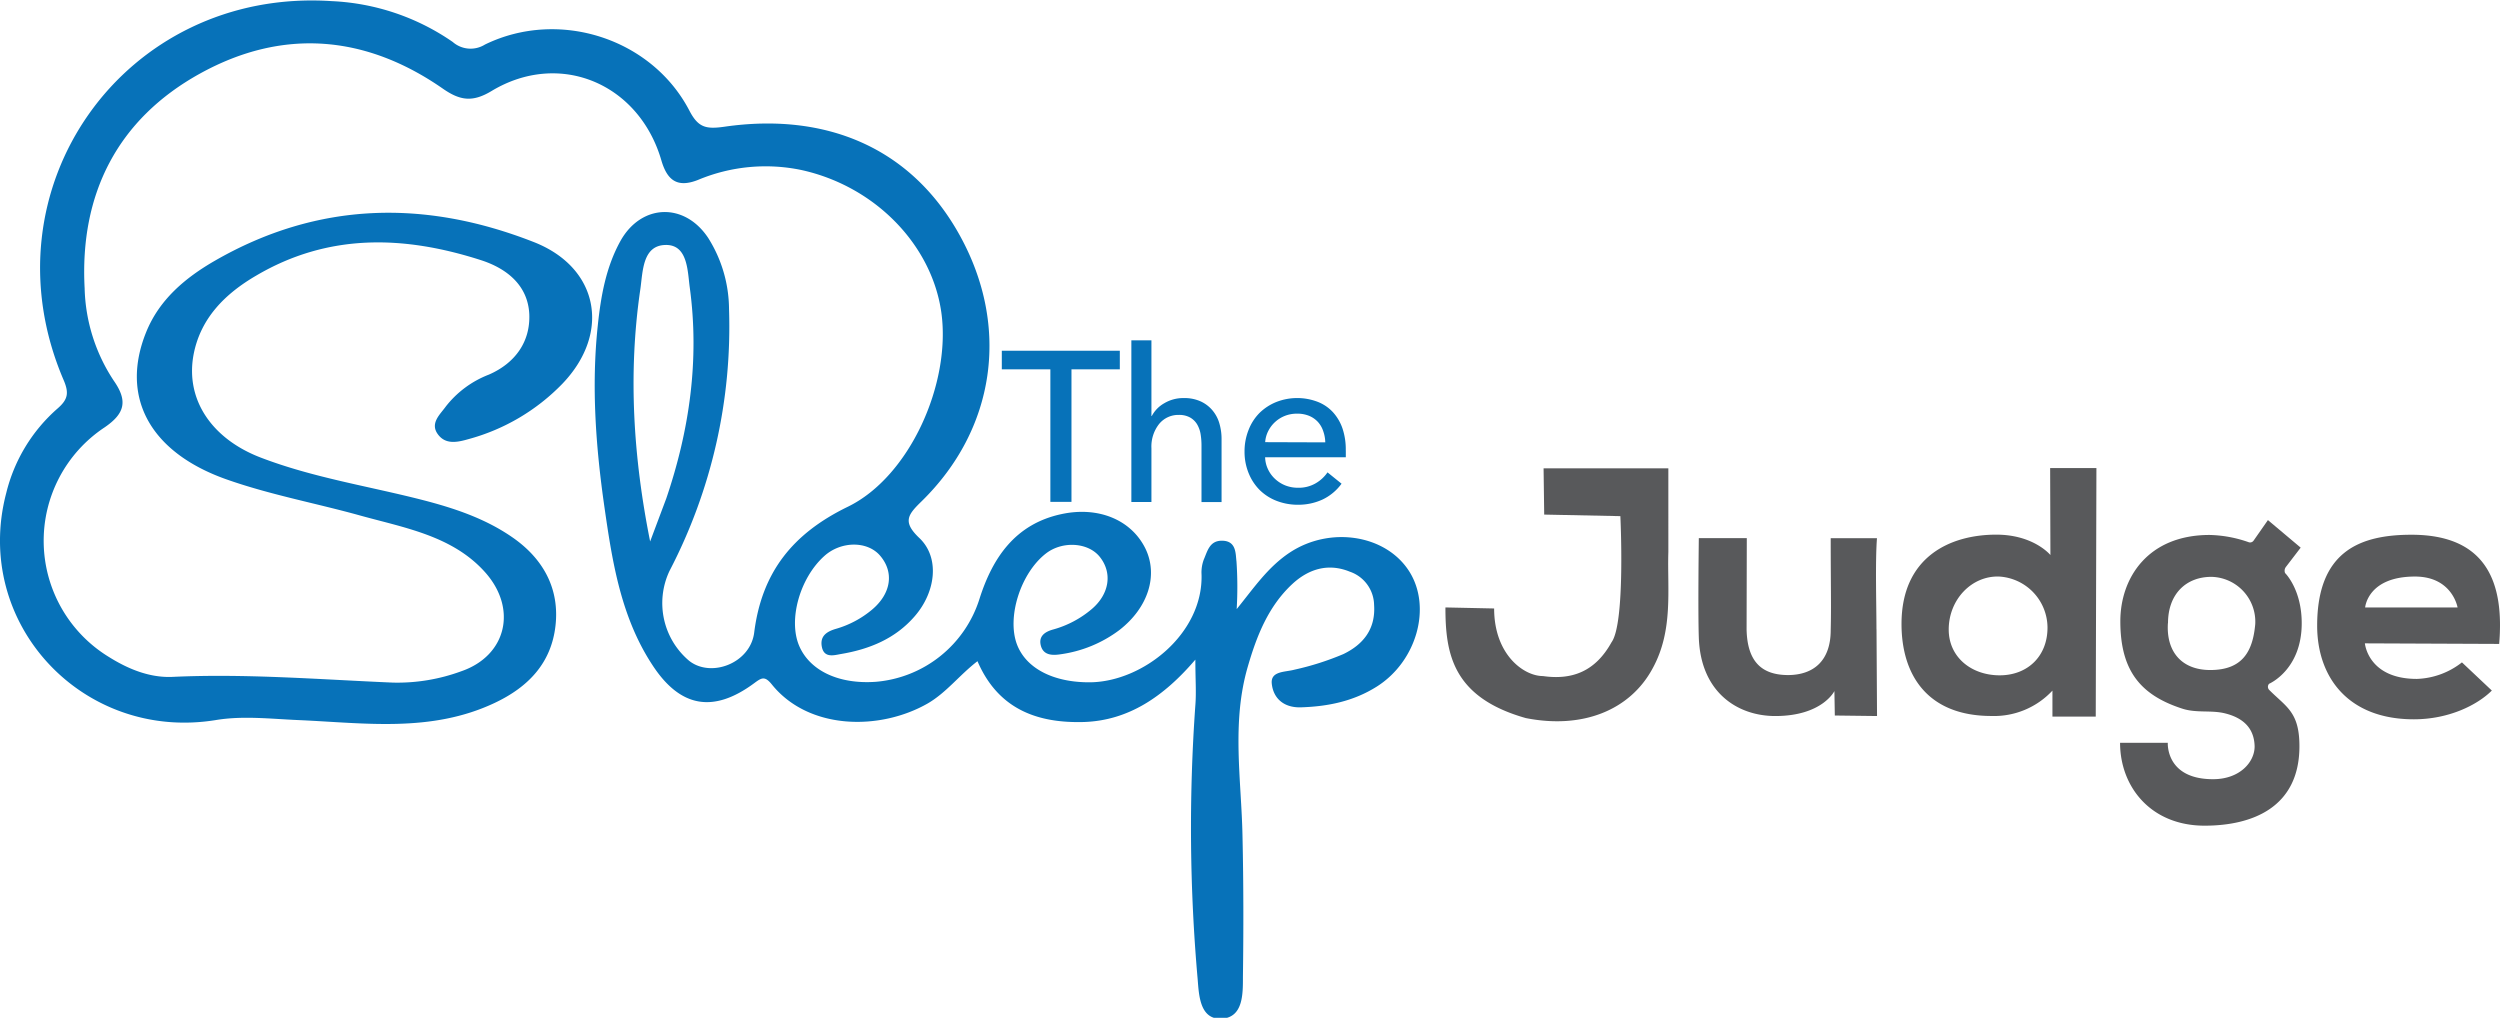 <svg xmlns="http://www.w3.org/2000/svg" viewBox="0 0 480.88 195.78"><path d="M206.1 96.54h-4.06v-25.5h-9.34v-3.58h22.7v3.58h-9.3zm15.44-16.5a6.05 6.05 0 0 1 2.4-2.47 7.13 7.13 0 0 1 3.76-1 7.54 7.54 0 0 1 3.25.64 6.5 6.5 0 0 1 2.25 1.7 6.85 6.85 0 0 1 1.34 2.5 10.62 10.62 0 0 1 .43 3.1v12.06h-3.86v-10.8a13.53 13.53 0 0 0-.17-2.26 5.57 5.57 0 0 0-.68-1.9 3.74 3.74 0 0 0-1.34-1.3 4.28 4.28 0 0 0-2.18-.5 4.75 4.75 0 0 0-3.78 1.74 7 7 0 0 0-1.48 4.67v10.34h-3.86v-31.1h3.86V80zm37.33 6.6v1.32h-15.52a5.68 5.68 0 0 0 .55 2.3 5.94 5.94 0 0 0 1.38 1.88 6.28 6.28 0 0 0 2 1.25 6.6 6.6 0 0 0 2.4.43 6.47 6.47 0 0 0 3.4-.86 7 7 0 0 0 2.27-2.1l2.7 2.18a9.65 9.65 0 0 1-3.67 3.05 11.1 11.1 0 0 1-4.7 1 11.24 11.24 0 0 1-4.1-.74 9.53 9.53 0 0 1-3.25-2.07 9.7 9.7 0 0 1-2.14-3.24 10.86 10.86 0 0 1-.8-4.2 11.08 11.08 0 0 1 .78-4.15 9.5 9.5 0 0 1 2.1-3.26 9.9 9.9 0 0 1 3.22-2.1 11 11 0 0 1 7.88-.07 7.9 7.9 0 0 1 3 2 9 9 0 0 1 1.87 3.18 12.6 12.6 0 0 1 .62 4.2zm-3.95-1.55a6.9 6.9 0 0 0-.4-2.17 4.88 4.88 0 0 0-1-1.74 4.82 4.82 0 0 0-1.68-1.18 5.88 5.88 0 0 0-2.36-.43 6.2 6.2 0 0 0-2.32.42 6.1 6.1 0 0 0-1.88 1.17 6 6 0 0 0-1.32 1.73 5.52 5.52 0 0 0-.6 2.16zm-17.02 32.05c3.3-4.07 6-8.1 10.26-10.9 7.73-5.06 18.45-3.4 22.93 3.7 4.34 6.9 1.4 17.28-6.25 22.12-4.48 2.83-9.4 3.84-14.65 4-3.37.08-5.28-1.84-5.56-4.55-.26-2.47 2.57-2.2 4.38-2.7a53.57 53.57 0 0 0 9.4-3c3.76-1.82 6.22-4.76 5.9-9.45a6.9 6.9 0 0 0-4.68-6.4c-4.16-1.7-7.92-.5-11 2.33-4.65 4.3-6.9 10-8.63 16-3.14 10.82-1.2 21.75-1 32.65.2 9 .2 18 .08 27 0 3.24.05 7.7-4 8-4.3.3-4.46-4.56-4.7-7.5a331.1 331.1 0 0 1-.45-52.8c.2-2.47 0-5 0-8.76-6.06 7.1-12.86 11.72-21.44 12-8.75.25-16.44-2.32-20.47-11.7-3.48 2.68-5.94 6-9.52 8.1-9.26 5.32-22.92 5.15-30-3.58-1.4-1.75-2-1.34-3.44-.28-7.88 5.83-14.27 4.66-19.6-3.55-6-9.16-7.67-19.7-9.17-30.15-1.68-11.63-2.56-23.37-1.3-35.16.6-5.65 1.57-11.16 4.34-16.18 4-7.2 12.34-7.5 16.9-.6a25.92 25.92 0 0 1 4 13.67 101.6 101.6 0 0 1-11.45 50.37 14.5 14.5 0 0 0 3.77 17.28c4.23 3.35 11.78.47 12.52-5.42 1.46-11.64 7.43-19.06 18-24.2 11.9-5.78 19.9-23.7 18-37.36-1.82-13-12.7-24.26-26.84-27.4a33.67 33.67 0 0 0-20 1.9c-4 1.57-5.9 0-7-3.72-4.3-14.87-19.6-21.28-32.67-13.4-3.6 2.17-6 1.9-9.35-.43-14.9-10.37-30.83-11.7-46.7-2.94S15.3 37.28 16.28 55.45a33.66 33.66 0 0 0 5.62 17.8c2.72 3.9 2.1 6.3-1.77 8.95a26.17 26.17 0 0 0 .87 44.2c3.67 2.3 7.82 4 12.18 3.8 14.16-.66 28.26.5 42.38 1.1a35.57 35.57 0 0 0 13.16-2.18c8.73-3 10.85-12.06 4.57-19.07s-15.5-8.52-24.05-10.9-17.4-4-25.84-7c-14.55-5.2-20.35-15.77-15.27-28.3 2.54-6.26 7.54-10.44 13.24-13.72 19.8-11.38 40.38-11.77 61.28-3.58 12.55 4.9 14.9 17.48 5.53 27.26A39.5 39.5 0 0 1 90.1 84.47c-2.16.62-4.44 1.1-5.92-1s.5-3.78 1.55-5.25a19.3 19.3 0 0 1 8.3-6.16c5.06-2.2 8-6.32 7.78-11.63-.26-5.47-4.22-8.76-9.33-10.4-14.8-4.75-29.32-5.2-43.23 3-5.94 3.47-10.65 8.15-12 15.1-1.67 8.72 3.5 16.27 12.86 19.87 10.1 3.88 20.75 5.5 31.15 8.17 6.1 1.57 12.08 3.56 17.32 7.2 5.92 4.1 9.08 9.87 8.27 17s-5.17 11.76-11.7 14.84c-12.24 5.78-25.07 3.85-37.76 3.3-5.32-.23-10.7-.87-15.9 0-25.6 4.15-46.82-18.68-40.3-43.63a31.54 31.54 0 0 1 9.9-16.32c2-1.74 2.2-3 1.15-5.45C-3.54 36.3 23.9-2.44 63.85.22a44.34 44.34 0 0 1 23.23 7.85 5.22 5.22 0 0 0 6.2.5c14.22-6.94 32.08-1.2 39.32 12.7 1.7 3.27 3.18 3.62 6.78 3.1 19.24-2.77 35.78 3.82 45.22 20.88 9.8 17.7 6.8 37.34-7.3 51.15-2.67 2.6-3.77 3.95-.45 7.1 3.95 3.76 3.15 10.3-.82 14.94-3.76 4.4-8.76 6.43-14.26 7.36-1.28.22-3.24.85-3.68-1.36-.4-2 .8-2.92 2.67-3.47a19 19 0 0 0 7-3.72c3.67-3.1 4.27-7.2 1.5-10.4-2.46-2.83-7.5-2.78-10.7.1-4.7 4.22-6.94 12.2-4.87 17.2 2 4.8 7.57 7.5 14.73 7a22.9 22.9 0 0 0 20-16c2.5-7.84 6.86-14.38 15.8-16.27 7-1.5 13.35 1.06 16.1 6.63 2.48 5.1.6 11.33-5 15.68a24.37 24.37 0 0 1-11.38 4.67c-1.5.23-3.22.2-3.72-1.63s.73-2.7 2.37-3.15a19.54 19.54 0 0 0 7.42-3.93c3.42-2.92 4-7 1.5-10.08-2.25-2.76-7.18-3.05-10.33-.6-4.86 3.77-7.55 12.24-5.56 17.5 1.78 4.67 7.15 7.34 14.1 7.27 10.1-.12 21.7-9.3 21.4-20.7a7.1 7.1 0 0 1 .44-2.93c.7-1.6 1.1-3.65 3.54-3.6 2.76.04 2.55 2.54 2.74 4a72.78 72.78 0 0 1 .04 9.14zm-112.84-13l3.1-8.26c4.48-13.18 6.4-26.72 4.52-40.56-.43-3.1-.35-8.26-4.62-8.2-4.52.05-4.4 5.18-4.9 8.58-2.38 16.24-1.32 32.4 1.9 48.48z" fill="#0772b9"/><path fill="#58595b" d="M436.45 131.54a.87.87 0 0 0 .1 1.23c3.24 3.24 5.75 4.2 5.75 10.77 0 11.84-9.17 15.28-18.24 15.28-10.35 0-16.26-7.48-16.26-15.94h9.18s-.46 7 8.7 7c5.16 0 8-3.3 8-6.3-.07-3.62-2.33-5.53-5.68-6.36-2.73-.68-5.56 0-8.35-.95-8-2.62-11.8-7.35-11.8-16.77 0-8.4 5.36-16.6 17.15-16.6a24 24 0 0 1 7.55 1.4.82.82 0 0 0 .94-.32l2.75-3.94 6.3 5.3-2.85 3.72a1.2 1.2 0 0 0-.15 1.17s3.2 3.1 3.2 9.65c0 9-6.3 11.66-6.3 11.66zM417 119.88c-.34 5.45 2.63 9 8.15 9 6.2 0 8.18-3.58 8.65-8.82a8.63 8.63 0 0 0-8.38-9.1c-4.87-.03-8.4 3.25-8.4 8.92zm-22.6-13.14l-.05-16.7h8.9l-.13 47.8h-8.33v-5a15.34 15.34 0 0 1-11.73 4.88c-12.25 0-17.3-7.82-17.3-17.7 0-12.93 9.37-17.18 18.22-17.18 7.2 0 10.4 3.9 10.4 3.9zm-19.56 14.36c0 5.3 4.34 8.78 9.76 8.8s9.3-3.7 9.24-9.3a9.88 9.88 0 0 0-9.3-9.7c-5.28-.18-9.7 4.42-9.7 10.2zm-53.93-14.9c-.23 7.1 1 15-3 22.32-4.32 8.07-13.47 11.78-24.43 9.6-14.12-4-15.45-12.45-15.45-21.28l9.37.2c0 8.88 5.7 13 9.38 13 5.58.8 10.07-.85 13.2-6.5 2.7-3.68 1.7-24.26 1.7-24.26l-14.65-.3-.12-8.9h24zm133.98 17.55s.58 6.84 10 6.84a14.8 14.8 0 0 0 8.67-3.18l5.75 5.42c-2.84 2.83-8.34 5.53-15 5.53-12.75 0-18.6-8.2-18.6-18 0-14.3 8.2-17.5 18.14-17.5 14.46 0 17.87 9.23 16.87 21zm0-6.9h17.83s-1-5.95-8.2-5.95c-9.12 0-9.58 5.94-9.58 5.94zm-93.94 4.18l.1 16.7-8.12-.1-.08-4.7s-2.34 4.8-11.38 4.8c-7.2 0-14.35-4.5-14.7-15.1-.18-5.14 0-19.12 0-19.12H336l-.04 17.56c.13 6.16 2.87 8.75 7.93 8.78 4.84 0 8.25-2.63 8.25-8.66.12-4.5 0-9 0-17.67h8.9c-.35 4.47-.1 13.04-.1 17.53z"/></svg>